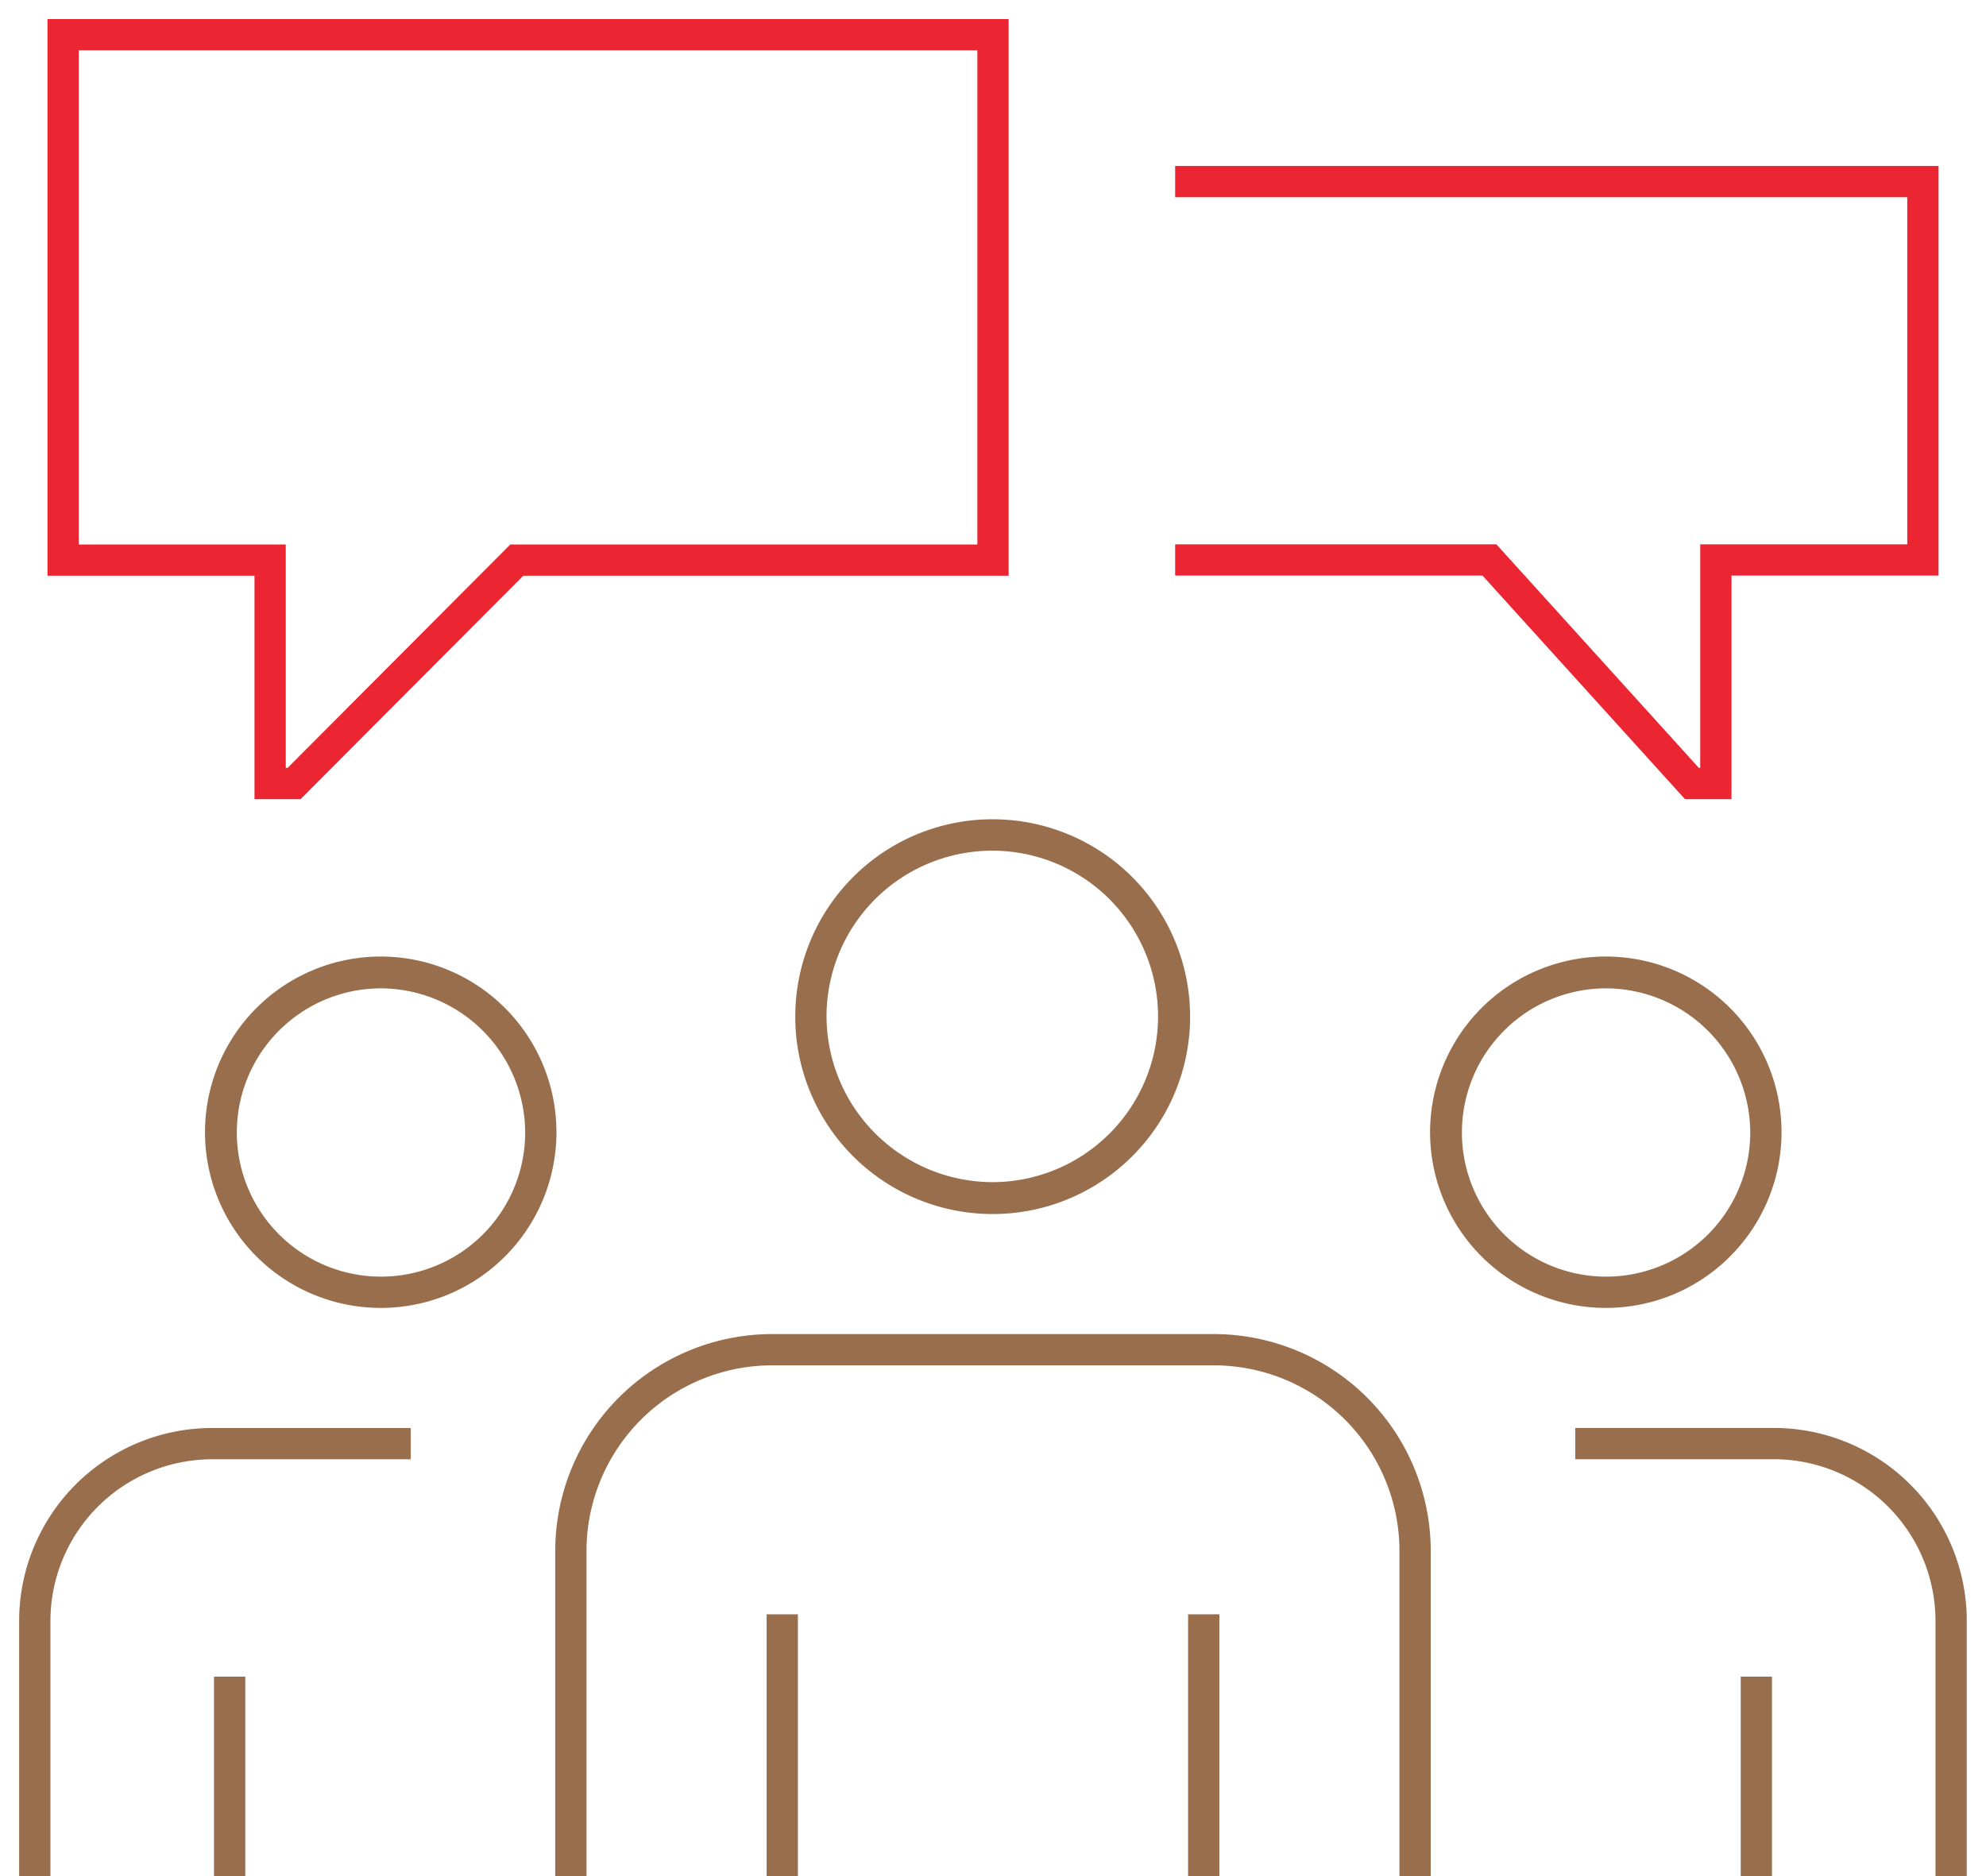 <svg xmlns="http://www.w3.org/2000/svg" xmlns:xlink="http://www.w3.org/1999/xlink" width="127" height="120" viewBox="0 0 127 120">
  <defs>
    <clipPath id="clip-path">
      <rect id="長方形_3443" data-name="長方形 3443" width="127" height="120" fill="none"/>
    </clipPath>
  </defs>
  <g id="グループ_3216" data-name="グループ 3216" clip-path="url(#clip-path)">
    <path id="パス_236" data-name="パス 236" d="M111.4,167.539h-2V146.722a11.877,11.877,0,0,0-11.9-11.855H69.314a11.877,11.877,0,0,0-11.9,11.855v20.817h-2V146.722a13.877,13.877,0,0,1,13.9-13.855H97.5a13.877,13.877,0,0,1,13.9,13.855Z" transform="translate(-19.908 -47.539)" fill="#996e4d"/>
    <path id="線_33" data-name="線 33" d="M1,16.749H-1V0H1Z" transform="translate(50.024 103.251)" fill="#996e4d"/>
    <path id="線_34" data-name="線 34" d="M1,16.749H-1V0H1Z" transform="translate(76.976 103.251)" fill="#996e4d"/>
    <path id="パス_237" data-name="パス 237" d="M91.778,81.807a12.625,12.625,0,1,1-8.94,3.69A12.582,12.582,0,0,1,91.778,81.807Zm0,23.209a10.6,10.6,0,1,0-10.645-10.6A10.637,10.637,0,0,0,91.778,105.016Z" transform="translate(-28.278 -29.406)" fill="#996e4d"/>
    <path id="パス_238" data-name="パス 238" d="M4.439,170.847h-2V154.5A12.34,12.34,0,0,1,14.8,142.183H27.482v2H14.8A10.352,10.352,0,0,0,4.439,154.5Z" transform="translate(-1.214 -50.847)" fill="#996e4d"/>
    <path id="線_35" data-name="線 35" d="M1,12.762H-1V0H1Z" transform="translate(14.685 107.239)" fill="#996e4d"/>
    <path id="パス_239" data-name="パス 239" d="M32.005,117.915a11.237,11.237,0,1,1,7.957-3.285A11.2,11.2,0,0,1,32.005,117.915Zm0-20.438a9.219,9.219,0,1,0,9.254,9.219A9.247,9.247,0,0,0,32.005,97.477Z" transform="translate(-7.676 -34.261)" fill="#996e4d"/>
    <path id="パス_240" data-name="パス 240" d="M180.7,170.847h-2V154.5a10.352,10.352,0,0,0-10.36-10.321H155.662v-2h12.683A12.34,12.34,0,0,1,180.7,154.5Z" transform="translate(-54.93 -50.847)" fill="#996e4d"/>
    <path id="線_36" data-name="線 36" d="M1,12.762H-1V0H1Z" transform="translate(112.315 107.239)" fill="#996e4d"/>
    <path id="パス_241" data-name="パス 241" d="M153.065,117.915a11.237,11.237,0,1,1,7.957-3.285A11.2,11.2,0,0,1,153.065,117.915Zm0-20.438a9.219,9.219,0,1,0,9.254,9.219A9.248,9.248,0,0,0,153.065,97.477Z" transform="translate(-50.395 -34.261)" fill="#996e4d"/>
    <path id="パス_242" data-name="パス 242" d="M5.236,2.439H66.7V38.045H35.664L21.421,52.336H18.474V38.045H5.236Zm59.465,2H7.236V36.045H20.474V50.336h.117L34.834,36.045H64.7Z" transform="translate(-2.2 -1.221)" fill="#eb2632"/>
    <path id="パス_243" data-name="パス 243" d="M151.705,57.512H148.73l-12.949-14.3H116.127v-2h20.54l12.949,14.3h.088v-14.3h13.239v-22.2H116.127v-2h48.817v26.2H151.705Z" transform="translate(-40.979 -6.398)" fill="#eb2632"/>
  </g>
</svg>
